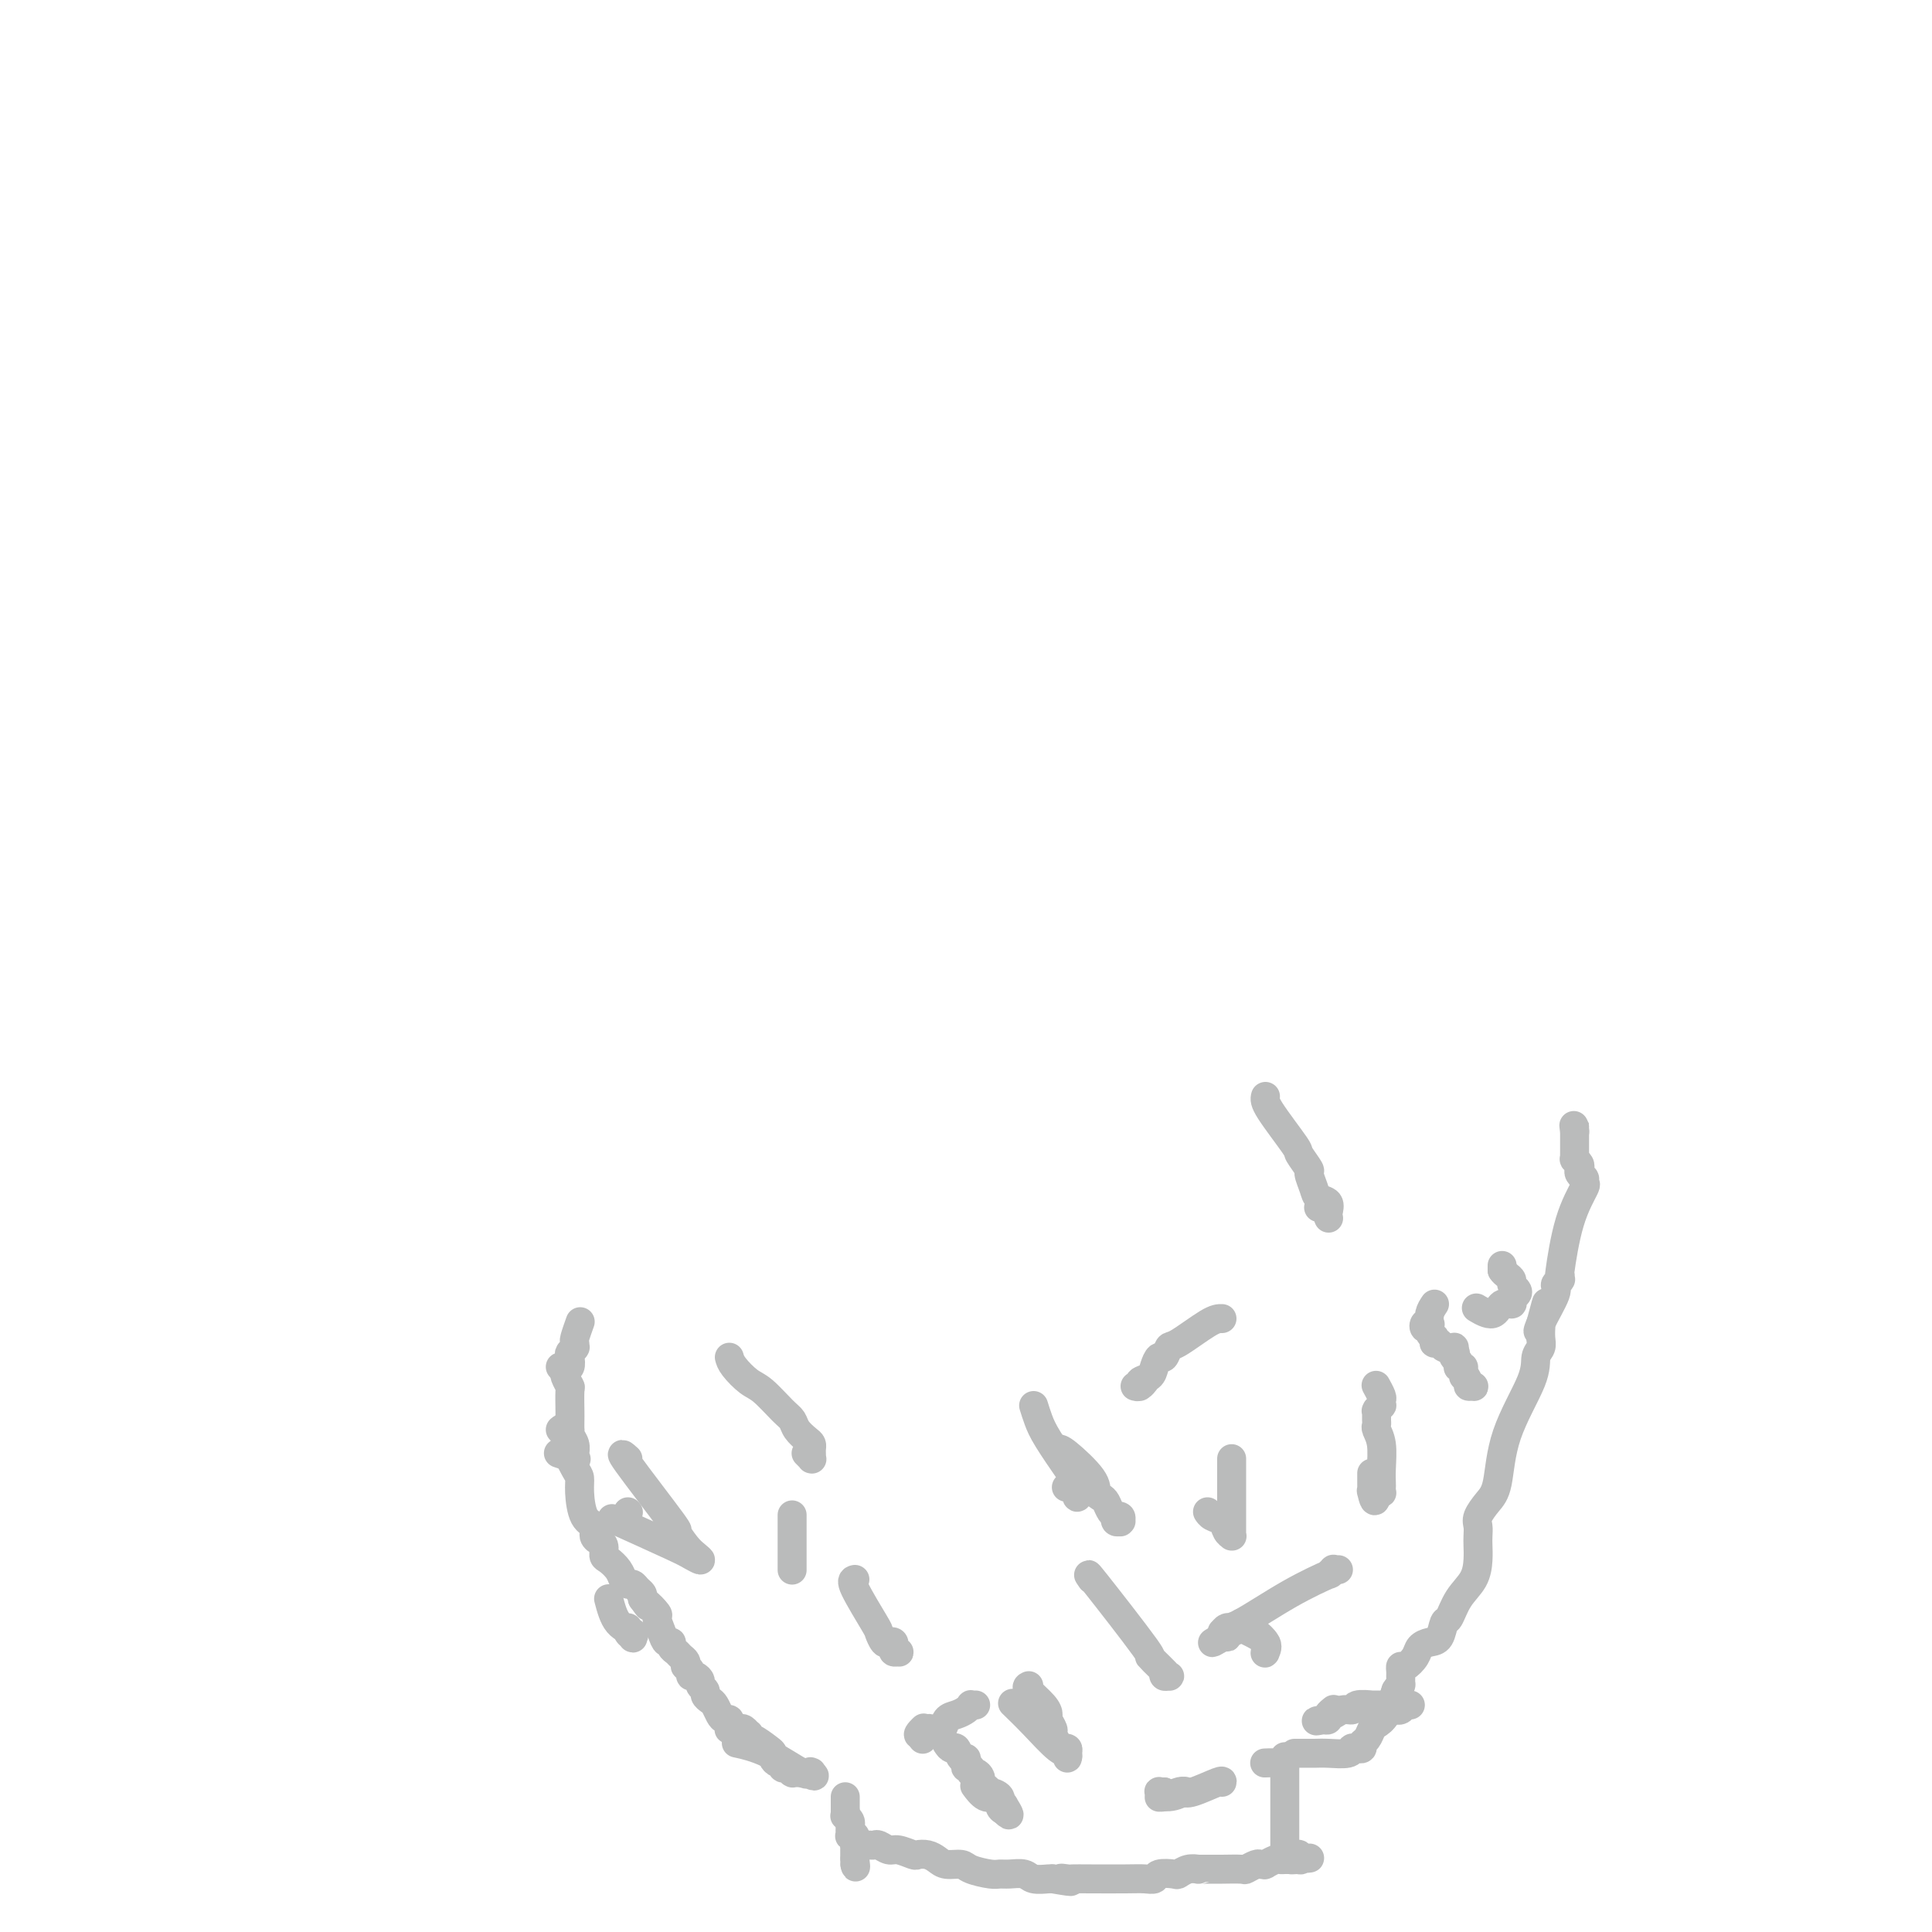 <svg viewBox='0 0 400 400' version='1.1' xmlns='http://www.w3.org/2000/svg' xmlns:xlink='http://www.w3.org/1999/xlink'><g fill='none' stroke='#BABBBB' stroke-width='6' stroke-linecap='round' stroke-linejoin='round'><path d='M130,313c0.000,0.000 0.100,0.100 0.1,0.1'/><path d='M116,296c0.409,-0.339 0.817,-0.677 1,0c0.183,0.677 0.140,2.370 0,3c-0.140,0.630 -0.375,0.196 0,1c0.375,0.804 1.362,2.844 2,4c0.638,1.156 0.926,1.426 1,2c0.074,0.574 -0.067,1.450 0,3c0.067,1.550 0.343,3.774 1,5c0.657,1.226 1.697,1.455 2,2c0.303,0.545 -0.129,1.407 0,2c0.129,0.593 0.821,0.918 1,1c0.179,0.082 -0.156,-0.077 0,0c0.156,0.077 0.801,0.391 1,1c0.199,0.609 -0.049,1.512 0,2c0.049,0.488 0.394,0.561 1,1c0.606,0.439 1.471,1.245 2,2c0.529,0.755 0.720,1.459 1,2c0.280,0.541 0.650,0.918 1,1c0.350,0.082 0.682,-0.133 1,0c0.318,0.133 0.624,0.613 1,1c0.376,0.387 0.822,0.682 1,1c0.178,0.318 0.089,0.659 0,1'/><path d='M133,331c1.958,2.741 0.853,1.092 1,1c0.147,-0.092 1.546,1.372 2,2c0.454,0.628 -0.037,0.420 0,1c0.037,0.580 0.601,1.948 1,3c0.399,1.052 0.631,1.787 1,2c0.369,0.213 0.873,-0.098 1,0c0.127,0.098 -0.123,0.605 0,1c0.123,0.395 0.620,0.680 1,1c0.380,0.320 0.642,0.677 1,1c0.358,0.323 0.813,0.612 1,1c0.187,0.388 0.105,0.874 0,1c-0.105,0.126 -0.234,-0.107 0,0c0.234,0.107 0.832,0.553 1,1c0.168,0.447 -0.095,0.893 0,1c0.095,0.107 0.546,-0.126 1,0c0.454,0.126 0.909,0.611 1,1c0.091,0.389 -0.183,0.681 0,1c0.183,0.319 0.823,0.666 1,1c0.177,0.334 -0.107,0.654 0,1c0.107,0.346 0.607,0.719 1,1c0.393,0.281 0.680,0.470 1,1c0.320,0.530 0.674,1.400 1,2c0.326,0.600 0.622,0.931 1,1c0.378,0.069 0.836,-0.125 1,0c0.164,0.125 0.034,0.570 0,1c-0.034,0.430 0.029,0.847 0,1c-0.029,0.153 -0.151,0.044 0,0c0.151,-0.044 0.576,-0.022 1,0'/><path d='M152,358c2.952,4.178 0.833,1.124 0,0c-0.833,-1.124 -0.381,-0.316 0,0c0.381,0.316 0.690,0.142 1,0c0.310,-0.142 0.620,-0.250 1,0c0.380,0.250 0.830,0.858 1,1c0.170,0.142 0.060,-0.183 0,0c-0.060,0.183 -0.069,0.875 0,1c0.069,0.125 0.217,-0.316 1,0c0.783,0.316 2.200,1.390 3,2c0.800,0.610 0.984,0.756 1,1c0.016,0.244 -0.136,0.587 0,1c0.136,0.413 0.558,0.895 1,1c0.442,0.105 0.902,-0.169 1,0c0.098,0.169 -0.166,0.781 0,1c0.166,0.219 0.762,0.045 1,0c0.238,-0.045 0.116,0.041 0,0c-0.116,-0.041 -0.227,-0.207 0,0c0.227,0.207 0.792,0.788 1,1c0.208,0.212 0.059,0.057 0,0c-0.059,-0.057 -0.030,-0.015 0,0c0.030,0.015 0.060,0.004 0,0c-0.060,-0.004 -0.209,-0.001 0,0c0.209,0.001 0.778,0.000 1,0c0.222,-0.000 0.098,-0.000 0,0c-0.098,0.000 -0.170,0.000 0,0c0.170,-0.000 0.582,-0.000 1,0c0.418,0.000 0.843,0.000 1,0c0.157,-0.000 0.045,-0.000 0,0c-0.045,0.000 -0.022,0.000 0,0'/><path d='M167,367c2.547,1.392 1.415,0.373 1,0c-0.415,-0.373 -0.111,-0.100 0,0c0.111,0.100 0.030,0.026 0,0c-0.030,-0.026 -0.010,-0.003 0,0c0.010,0.003 0.010,-0.012 0,0c-0.010,0.012 -0.032,0.052 0,0c0.032,-0.052 0.116,-0.196 0,0c-0.116,0.196 -0.433,0.733 -2,0c-1.567,-0.733 -4.383,-2.736 -7,-4c-2.617,-1.264 -5.033,-1.790 -6,-2c-0.967,-0.210 -0.483,-0.105 0,0'/><path d='M175,372c0.000,0.000 0.000,3.000 0,3'/><path d='M175,375c0.016,0.702 0.057,0.958 0,1c-0.057,0.042 -0.211,-0.128 0,0c0.211,0.128 0.789,0.555 1,1c0.211,0.445 0.057,0.908 0,1c-0.057,0.092 -0.016,-0.185 0,0c0.016,0.185 0.008,0.833 0,1c-0.008,0.167 -0.016,-0.148 0,0c0.016,0.148 0.057,0.758 0,1c-0.057,0.242 -0.211,0.116 0,0c0.211,-0.116 0.789,-0.224 1,0c0.211,0.224 0.057,0.778 0,1c-0.057,0.222 -0.015,0.112 0,0c0.015,-0.112 0.004,-0.227 0,0c-0.004,0.227 -0.001,0.797 0,1c0.001,0.203 0.000,0.040 0,0c-0.000,-0.040 -0.000,0.042 0,0c0.000,-0.042 0.000,-0.207 0,0c-0.000,0.207 -0.000,0.787 0,1c0.000,0.213 0.000,0.061 0,0c-0.000,-0.061 -0.000,-0.030 0,0c0.000,0.030 0.000,0.061 0,0c-0.000,-0.061 -0.000,-0.213 0,0c0.000,0.213 0.000,0.792 0,1c-0.000,0.208 -0.000,0.045 0,0c0.000,-0.045 0.000,0.027 0,0c-0.000,-0.027 -0.000,-0.151 0,0c0.000,0.151 0.000,0.579 0,1c-0.000,0.421 -0.000,0.835 0,1c0.000,0.165 0.000,0.083 0,0'/><path d='M177,386c0.309,1.459 0.083,-0.393 0,-1c-0.083,-0.607 -0.022,0.029 0,0c0.022,-0.029 0.006,-0.725 0,-1c-0.006,-0.275 -0.001,-0.130 0,0c0.001,0.130 -0.001,0.245 0,0c0.001,-0.245 0.004,-0.850 0,-1c-0.004,-0.150 -0.016,0.156 0,0c0.016,-0.156 0.060,-0.774 0,-1c-0.060,-0.226 -0.223,-0.061 0,0c0.223,0.061 0.834,0.017 1,0c0.166,-0.017 -0.111,-0.006 0,0c0.111,0.006 0.610,0.006 1,0c0.390,-0.006 0.669,-0.017 1,0c0.331,0.017 0.712,0.061 1,0c0.288,-0.061 0.482,-0.226 1,0c0.518,0.226 1.360,0.845 2,1c0.640,0.155 1.078,-0.152 2,0c0.922,0.152 2.329,0.763 3,1c0.671,0.237 0.607,0.101 1,0c0.393,-0.101 1.244,-0.168 2,0c0.756,0.168 1.417,0.571 2,1c0.583,0.429 1.087,0.886 2,1c0.913,0.114 2.235,-0.113 3,0c0.765,0.113 0.971,0.565 2,1c1.029,0.435 2.879,0.852 4,1c1.121,0.148 1.512,0.025 2,0c0.488,-0.025 1.073,0.046 2,0c0.927,-0.046 2.197,-0.208 3,0c0.803,0.208 1.139,0.787 2,1c0.861,0.213 2.246,0.061 3,0c0.754,-0.061 0.877,-0.030 1,0'/><path d='M218,389c6.277,1.083 2.969,0.290 2,0c-0.969,-0.290 0.401,-0.078 1,0c0.599,0.078 0.427,0.022 1,0c0.573,-0.022 1.892,-0.010 4,0c2.108,0.010 5.006,0.016 7,0c1.994,-0.016 3.083,-0.056 4,0c0.917,0.056 1.663,0.207 2,0c0.337,-0.207 0.266,-0.774 1,-1c0.734,-0.226 2.273,-0.113 3,0c0.727,0.113 0.642,0.227 1,0c0.358,-0.227 1.160,-0.793 2,-1c0.840,-0.207 1.717,-0.055 2,0c0.283,0.055 -0.029,0.015 0,0c0.029,-0.015 0.398,-0.003 1,0c0.602,0.003 1.436,-0.003 2,0c0.564,0.003 0.858,0.015 2,0c1.142,-0.015 3.133,-0.057 4,0c0.867,0.057 0.610,0.211 1,0c0.390,-0.211 1.425,-0.789 2,-1c0.575,-0.211 0.688,-0.056 1,0c0.312,0.056 0.822,0.011 1,0c0.178,-0.011 0.022,0.011 0,0c-0.022,-0.011 0.089,-0.056 0,0c-0.089,0.056 -0.379,0.211 0,0c0.379,-0.211 1.426,-0.789 2,-1c0.574,-0.211 0.676,-0.057 1,0c0.324,0.057 0.870,0.015 1,0c0.130,-0.015 -0.157,-0.004 0,0c0.157,0.004 0.759,0.001 1,0c0.241,-0.001 0.120,-0.001 0,0'/><path d='M267,385c7.745,-0.614 2.608,-0.151 1,0c-1.608,0.151 0.312,-0.012 1,0c0.688,0.012 0.142,0.199 0,0c-0.142,-0.199 0.119,-0.785 0,-1c-0.119,-0.215 -0.620,-0.057 -1,0c-0.380,0.057 -0.641,0.015 -1,0c-0.359,-0.015 -0.817,-0.004 -1,0c-0.183,0.004 -0.092,0.002 0,0'/><path d='M266,384c0.000,-0.161 0.000,-0.322 0,-1c0.000,-0.678 0.000,-1.874 0,-3c0.000,-1.126 0.000,-2.182 0,-3c0.000,-0.818 0.000,-1.399 0,-2c0.000,-0.601 0.000,-1.222 0,-2c0.000,-0.778 0.000,-1.714 0,-2c0.000,-0.286 0.000,0.078 0,0c0.000,-0.078 0.000,-0.598 0,-1c0.000,-0.402 0.000,-0.685 0,-1c-0.000,-0.315 0.000,-0.662 0,-1c0.000,-0.338 0.000,-0.668 0,-1c0.000,-0.332 0.000,-0.666 0,-1c0.000,-0.334 0.000,-0.667 0,-1'/><path d='M266,365c0.000,-2.877 0.002,-0.571 0,0c-0.002,0.571 -0.006,-0.593 0,-1c0.006,-0.407 0.022,-0.056 0,0c-0.022,0.056 -0.083,-0.181 0,0c0.083,0.181 0.311,0.780 0,1c-0.311,0.220 -1.161,0.059 -2,0c-0.839,-0.059 -1.668,-0.017 -2,0c-0.332,0.017 -0.166,0.008 0,0'/><path d='M268,363c0.144,-0.002 0.287,-0.004 1,0c0.713,0.004 1.994,0.015 3,0c1.006,-0.015 1.737,-0.057 3,0c1.263,0.057 3.056,0.211 4,0c0.944,-0.211 1.037,-0.789 1,-1c-0.037,-0.211 -0.206,-0.057 0,0c0.206,0.057 0.787,0.015 1,0c0.213,-0.015 0.057,-0.004 0,0c-0.057,0.004 -0.015,0.001 0,0c0.015,-0.001 0.003,-0.001 0,0c-0.003,0.001 0.003,0.001 0,0c-0.003,-0.001 -0.016,-0.004 0,0c0.016,0.004 0.060,0.013 0,0c-0.060,-0.013 -0.223,-0.049 0,0c0.223,0.049 0.832,0.182 1,0c0.168,-0.182 -0.107,-0.679 0,-1c0.107,-0.321 0.595,-0.464 1,-1c0.405,-0.536 0.727,-1.463 1,-2c0.273,-0.537 0.497,-0.683 1,-1c0.503,-0.317 1.287,-0.805 2,-2c0.713,-1.195 1.357,-3.098 2,-5'/><path d='M289,350c1.309,-2.035 1.082,-1.124 1,-1c-0.082,0.124 -0.020,-0.540 0,-1c0.020,-0.460 -0.002,-0.718 0,-1c0.002,-0.282 0.027,-0.590 0,-1c-0.027,-0.410 -0.107,-0.922 0,-1c0.107,-0.078 0.399,0.280 1,0c0.601,-0.280 1.509,-1.196 2,-2c0.491,-0.804 0.565,-1.494 1,-2c0.435,-0.506 1.232,-0.827 2,-1c0.768,-0.173 1.509,-0.198 2,-1c0.491,-0.802 0.734,-2.381 1,-3c0.266,-0.619 0.555,-0.277 1,-1c0.445,-0.723 1.047,-2.511 2,-4c0.953,-1.489 2.256,-2.678 3,-4c0.744,-1.322 0.930,-2.776 1,-4c0.070,-1.224 0.024,-2.218 0,-3c-0.024,-0.782 -0.028,-1.352 0,-2c0.028,-0.648 0.087,-1.375 0,-2c-0.087,-0.625 -0.321,-1.149 0,-2c0.321,-0.851 1.195,-2.027 2,-3c0.805,-0.973 1.540,-1.741 2,-4c0.460,-2.259 0.645,-6.008 2,-10c1.355,-3.992 3.880,-8.226 5,-11c1.120,-2.774 0.836,-4.087 1,-5c0.164,-0.913 0.776,-1.424 1,-2c0.224,-0.576 0.060,-1.216 0,-2c-0.060,-0.784 -0.016,-1.711 0,-2c0.016,-0.289 0.005,0.060 0,0c-0.005,-0.060 -0.002,-0.530 0,-1'/><path d='M319,274c2.216,-8.289 0.755,-2.512 0,0c-0.755,2.512 -0.805,1.759 0,0c0.805,-1.759 2.464,-4.522 3,-6c0.536,-1.478 -0.052,-1.669 0,-2c0.052,-0.331 0.745,-0.802 1,-1c0.255,-0.198 0.073,-0.122 0,0c-0.073,0.122 -0.036,0.292 0,0c0.036,-0.292 0.073,-1.044 0,-1c-0.073,0.044 -0.254,0.884 0,-1c0.254,-1.884 0.944,-6.491 2,-10c1.056,-3.509 2.479,-5.921 3,-7c0.521,-1.079 0.141,-0.824 0,-1c-0.141,-0.176 -0.041,-0.782 0,-1c0.041,-0.218 0.025,-0.047 0,0c-0.025,0.047 -0.058,-0.028 0,0c0.058,0.028 0.208,0.161 0,0c-0.208,-0.161 -0.774,-0.617 -1,-1c-0.226,-0.383 -0.113,-0.695 0,-1c0.113,-0.305 0.226,-0.603 0,-1c-0.226,-0.397 -0.793,-0.892 -1,-1c-0.207,-0.108 -0.056,0.170 0,0c0.056,-0.170 0.015,-0.787 0,-1c-0.015,-0.213 -0.004,-0.021 0,0c0.004,0.021 0.001,-0.128 0,0c-0.001,0.128 -0.000,0.535 0,0c0.000,-0.535 0.000,-2.010 0,-3c-0.000,-0.990 -0.000,-1.495 0,-2'/><path d='M326,234c-0.309,-1.877 -0.083,-0.569 0,0c0.083,0.569 0.022,0.400 0,0c-0.022,-0.400 -0.006,-1.031 0,-1c0.006,0.031 0.002,0.723 0,1c-0.002,0.277 -0.001,0.138 0,0'/><path d='M120,274c0.113,-0.318 0.227,-0.635 0,0c-0.227,0.635 -0.793,2.223 -1,3c-0.207,0.777 -0.054,0.743 0,1c0.054,0.257 0.011,0.804 0,1c-0.011,0.196 0.011,0.040 0,0c-0.011,-0.040 -0.054,0.035 0,0c0.054,-0.035 0.207,-0.181 0,0c-0.207,0.181 -0.774,0.690 -1,1c-0.226,0.310 -0.112,0.423 0,1c0.112,0.577 0.223,1.619 0,2c-0.223,0.381 -0.778,0.102 -1,0c-0.222,-0.102 -0.109,-0.027 0,0c0.109,0.027 0.215,0.007 0,0c-0.215,-0.007 -0.750,-0.002 -1,0c-0.250,0.002 -0.214,0.001 0,0c0.214,-0.001 0.607,-0.000 1,0'/><path d='M117,283c-0.468,1.626 -0.140,1.192 0,1c0.140,-0.192 0.090,-0.143 0,0c-0.090,0.143 -0.220,0.380 0,1c0.220,0.620 0.791,1.624 1,2c0.209,0.376 0.056,0.125 0,1c-0.056,0.875 -0.016,2.878 0,4c0.016,1.122 0.008,1.364 0,2c-0.008,0.636 -0.016,1.665 0,2c0.016,0.335 0.057,-0.026 0,0c-0.057,0.026 -0.212,0.437 0,1c0.212,0.563 0.792,1.276 1,2c0.208,0.724 0.045,1.458 0,2c-0.045,0.542 0.029,0.891 0,1c-0.029,0.109 -0.163,-0.022 0,0c0.163,0.022 0.621,0.198 0,0c-0.621,-0.198 -2.320,-0.771 -3,-1c-0.680,-0.229 -0.340,-0.115 0,0'/><path d='M151,281c0.145,0.537 0.291,1.074 1,2c0.709,0.926 1.982,2.240 3,3c1.018,0.760 1.782,0.967 3,2c1.218,1.033 2.890,2.893 4,4c1.110,1.107 1.656,1.463 2,2c0.344,0.537 0.484,1.257 1,2c0.516,0.743 1.406,1.509 2,2c0.594,0.491 0.891,0.706 1,1c0.109,0.294 0.030,0.668 0,1c-0.030,0.332 -0.012,0.621 0,1c0.012,0.379 0.017,0.847 0,1c-0.017,0.153 -0.056,-0.011 0,0c0.056,0.011 0.207,0.195 0,0c-0.207,-0.195 -0.774,-0.770 -1,-1c-0.226,-0.230 -0.113,-0.115 0,0'/><path d='M130,302c-1.002,-0.896 -2.003,-1.793 0,1c2.003,2.793 7.012,9.275 9,12c1.988,2.725 0.957,1.694 1,2c0.043,0.306 1.160,1.950 2,3c0.840,1.050 1.404,1.506 2,2c0.596,0.494 1.226,1.025 1,1c-0.226,-0.025 -1.308,-0.605 -2,-1c-0.692,-0.395 -0.994,-0.606 -4,-2c-3.006,-1.394 -8.716,-3.970 -11,-5c-2.284,-1.030 -1.142,-0.515 0,0'/><path d='M164,314c0.000,-0.318 0.000,-0.635 0,0c0.000,0.635 0.000,2.224 0,3c-0.000,0.776 0.000,0.740 0,2c0.000,1.260 0.000,3.816 0,5c0.000,1.184 0.000,0.997 0,1c0.000,0.003 -0.000,0.197 0,0c0.000,-0.197 0.000,-0.784 0,-1c0.000,-0.216 0.000,-0.062 0,0c0.000,0.062 0.000,0.031 0,0'/><path d='M177,327c-0.429,0.097 -0.858,0.194 0,2c0.858,1.806 3.004,5.320 4,7c0.996,1.680 0.841,1.525 1,2c0.159,0.475 0.630,1.581 1,2c0.370,0.419 0.639,0.150 1,0c0.361,-0.150 0.816,-0.183 1,0c0.184,0.183 0.099,0.582 0,1c-0.099,0.418 -0.212,0.854 0,1c0.212,0.146 0.750,0.000 1,0c0.250,-0.000 0.211,0.144 0,0c-0.211,-0.144 -0.595,-0.577 -1,-1c-0.405,-0.423 -0.830,-0.835 -1,-1c-0.170,-0.165 -0.085,-0.082 0,0'/><path d='M226,327c-0.696,-1.006 -1.392,-2.011 1,1c2.392,3.011 7.873,10.039 10,13c2.127,2.961 0.899,1.855 1,2c0.101,0.145 1.531,1.541 2,2c0.469,0.459 -0.022,-0.020 0,0c0.022,0.020 0.556,0.537 1,1c0.444,0.463 0.799,0.870 1,1c0.201,0.130 0.250,-0.017 0,0c-0.250,0.017 -0.798,0.197 -1,0c-0.202,-0.197 -0.058,-0.771 0,-1c0.058,-0.229 0.029,-0.115 0,0'/><path d='M311,262c0.000,0.000 0.000,1.000 0,1'/><path d='M311,263c0.162,0.333 0.566,0.667 1,1c0.434,0.333 0.897,0.666 1,1c0.103,0.334 -0.153,0.668 0,1c0.153,0.332 0.714,0.661 1,1c0.286,0.339 0.296,0.688 0,1c-0.296,0.312 -0.900,0.588 -1,1c-0.100,0.412 0.302,0.961 0,1c-0.302,0.039 -1.308,-0.433 -2,0c-0.692,0.433 -1.071,1.770 -2,2c-0.929,0.230 -2.408,-0.649 -3,-1c-0.592,-0.351 -0.296,-0.176 0,0'/><path d='M297,270c-0.415,0.621 -0.830,1.242 -1,2c-0.170,0.758 -0.094,1.652 0,2c0.094,0.348 0.206,0.148 0,0c-0.206,-0.148 -0.731,-0.246 -1,0c-0.269,0.246 -0.282,0.835 0,1c0.282,0.165 0.861,-0.096 1,0c0.139,0.096 -0.160,0.547 0,1c0.160,0.453 0.779,0.906 1,1c0.221,0.094 0.046,-0.171 0,0c-0.046,0.171 0.039,0.777 0,1c-0.039,0.223 -0.203,0.064 0,0c0.203,-0.064 0.773,-0.031 1,0c0.227,0.031 0.112,0.061 0,0c-0.112,-0.061 -0.222,-0.212 0,0c0.222,0.212 0.777,0.789 1,1c0.223,0.211 0.116,0.057 0,0c-0.116,-0.057 -0.241,-0.016 0,0c0.241,0.016 0.849,0.007 1,0c0.151,-0.007 -0.155,-0.012 0,0c0.155,0.012 0.773,0.042 1,0c0.227,-0.042 0.065,-0.155 0,0c-0.065,0.155 -0.032,0.577 0,1'/><path d='M301,280c0.635,0.420 0.223,-0.031 0,0c-0.223,0.031 -0.256,0.544 0,1c0.256,0.456 0.801,0.854 1,1c0.199,0.146 0.053,0.038 0,0c-0.053,-0.038 -0.014,-0.006 0,0c0.014,0.006 0.003,-0.012 0,0c-0.003,0.012 0.003,0.055 0,0c-0.003,-0.055 -0.016,-0.209 0,0c0.016,0.209 0.061,0.780 0,1c-0.061,0.220 -0.228,0.087 0,0c0.228,-0.087 0.849,-0.129 1,0c0.151,0.129 -0.169,0.428 0,1c0.169,0.572 0.827,1.419 1,2c0.173,0.581 -0.139,0.898 0,1c0.139,0.102 0.731,-0.011 1,0c0.269,0.011 0.217,0.147 0,0c-0.217,-0.147 -0.597,-0.578 -1,-1c-0.403,-0.422 -0.829,-0.835 -1,-1c-0.171,-0.165 -0.085,-0.083 0,0'/><path d='M285,287c0.030,0.055 0.060,0.110 0,0c-0.060,-0.110 -0.211,-0.384 0,0c0.211,0.384 0.785,1.427 1,2c0.215,0.573 0.072,0.676 0,1c-0.072,0.324 -0.072,0.870 0,1c0.072,0.130 0.215,-0.157 0,0c-0.215,0.157 -0.790,0.759 -1,1c-0.210,0.241 -0.056,0.120 0,0c0.056,-0.120 0.015,-0.239 0,0c-0.015,0.239 -0.005,0.836 0,1c0.005,0.164 0.005,-0.107 0,0c-0.005,0.107 -0.015,0.591 0,1c0.015,0.409 0.057,0.743 0,1c-0.057,0.257 -0.211,0.436 0,1c0.211,0.564 0.788,1.514 1,3c0.212,1.486 0.058,3.508 0,5c-0.058,1.492 -0.019,2.452 0,3c0.019,0.548 0.019,0.683 0,1c-0.019,0.317 -0.057,0.817 0,1c0.057,0.183 0.208,0.049 0,0c-0.208,-0.049 -0.774,-0.014 -1,0c-0.226,0.014 -0.113,0.007 0,0'/><path d='M285,309c-0.226,3.391 -0.793,0.867 -1,0c-0.207,-0.867 -0.056,-0.078 0,0c0.056,0.078 0.015,-0.554 0,-1c-0.015,-0.446 -0.004,-0.707 0,-1c0.004,-0.293 0.001,-0.617 0,-1c-0.001,-0.383 -0.000,-0.824 0,-1c0.000,-0.176 0.000,-0.088 0,0'/><path d='M255,302c0.000,2.409 0.000,4.817 0,7c-0.000,2.183 -0.000,4.140 0,5c0.000,0.860 0.001,0.623 0,1c-0.001,0.377 -0.003,1.367 0,2c0.003,0.633 0.013,0.909 0,1c-0.013,0.091 -0.049,-0.003 0,0c0.049,0.003 0.181,0.102 0,0c-0.181,-0.102 -0.676,-0.406 -1,-1c-0.324,-0.594 -0.479,-1.479 -1,-2c-0.521,-0.521 -1.410,-0.679 -2,-1c-0.590,-0.321 -0.883,-0.806 -1,-1c-0.117,-0.194 -0.059,-0.097 0,0'/><path d='M277,325c-0.033,0.003 -0.067,0.005 0,0c0.067,-0.005 0.234,-0.018 0,0c-0.234,0.018 -0.868,0.067 -1,0c-0.132,-0.067 0.238,-0.248 0,0c-0.238,0.248 -1.086,0.927 -1,1c0.086,0.073 1.105,-0.460 0,0c-1.105,0.460 -4.335,1.913 -8,4c-3.665,2.087 -7.767,4.807 -10,6c-2.233,1.193 -2.598,0.859 -3,1c-0.402,0.141 -0.840,0.756 -1,1c-0.160,0.244 -0.043,0.117 0,0c0.043,-0.117 0.012,-0.224 0,0c-0.012,0.224 -0.003,0.778 0,1c0.003,0.222 0.002,0.111 0,0'/><path d='M253,339c-3.766,2.153 -1.181,0.535 0,0c1.181,-0.535 0.957,0.014 1,0c0.043,-0.014 0.352,-0.591 1,-1c0.648,-0.409 1.636,-0.648 2,-1c0.364,-0.352 0.104,-0.815 0,-1c-0.104,-0.185 -0.052,-0.093 0,0'/><path d='M253,369c0.085,-0.224 0.170,-0.449 -1,0c-1.170,0.449 -3.596,1.570 -5,2c-1.404,0.430 -1.788,0.168 -2,0c-0.212,-0.168 -0.253,-0.241 -1,0c-0.747,0.241 -2.200,0.796 -3,1c-0.800,0.204 -0.946,0.056 -1,0c-0.054,-0.056 -0.014,-0.019 0,0c0.014,0.019 0.003,0.019 0,0c-0.003,-0.019 0.002,-0.058 0,0c-0.002,0.058 -0.011,0.211 0,0c0.011,-0.211 0.041,-0.788 0,-1c-0.041,-0.212 -0.155,-0.061 0,0c0.155,0.061 0.577,0.030 1,0'/><path d='M241,371c-1.810,0.595 -0.333,1.083 1,1c1.333,-0.083 2.524,-0.738 3,-1c0.476,-0.262 0.238,-0.131 0,0'/><path d='M196,361c0.332,0.485 0.664,0.970 1,1c0.336,0.030 0.678,-0.394 1,0c0.322,0.394 0.626,1.607 1,2c0.374,0.393 0.817,-0.034 1,0c0.183,0.034 0.104,0.530 0,1c-0.104,0.470 -0.234,0.913 0,1c0.234,0.087 0.833,-0.184 1,0c0.167,0.184 -0.096,0.823 0,1c0.096,0.177 0.552,-0.106 1,0c0.448,0.106 0.888,0.602 1,1c0.112,0.398 -0.106,0.697 0,1c0.106,0.303 0.535,0.610 1,1c0.465,0.390 0.966,0.865 1,1c0.034,0.135 -0.397,-0.069 0,0c0.397,0.069 1.623,0.411 2,1c0.377,0.589 -0.095,1.426 0,2c0.095,0.574 0.756,0.885 1,1c0.244,0.115 0.070,0.033 0,0c-0.070,-0.033 -0.035,-0.016 0,0'/><path d='M208,375c1.843,1.928 0.450,-0.252 0,-1c-0.450,-0.748 0.044,-0.064 0,0c-0.044,0.064 -0.625,-0.491 -1,-1c-0.375,-0.509 -0.544,-0.971 -1,-1c-0.456,-0.029 -1.200,0.377 -2,0c-0.800,-0.377 -1.657,-1.536 -2,-2c-0.343,-0.464 -0.171,-0.232 0,0'/><path d='M213,349c-0.307,0.140 -0.614,0.279 0,1c0.614,0.721 2.150,2.023 3,3c0.850,0.977 1.015,1.627 1,2c-0.015,0.373 -0.210,0.468 0,1c0.210,0.532 0.826,1.502 1,2c0.174,0.498 -0.093,0.525 0,1c0.093,0.475 0.547,1.398 1,2c0.453,0.602 0.906,0.884 1,1c0.094,0.116 -0.170,0.066 0,0c0.170,-0.066 0.774,-0.147 1,0c0.226,0.147 0.074,0.522 0,1c-0.074,0.478 -0.069,1.059 0,1c0.069,-0.059 0.204,-0.759 0,-1c-0.204,-0.241 -0.745,-0.023 -2,-1c-1.255,-0.977 -3.222,-3.148 -5,-5c-1.778,-1.852 -3.365,-3.386 -4,-4c-0.635,-0.614 -0.317,-0.307 0,0'/><path d='M202,353c-0.441,0.023 -0.882,0.046 -1,0c-0.118,-0.046 0.085,-0.163 0,0c-0.085,0.163 -0.460,0.604 -1,1c-0.540,0.396 -1.245,0.746 -2,1c-0.755,0.254 -1.562,0.411 -2,1c-0.438,0.589 -0.509,1.608 -1,2c-0.491,0.392 -1.403,0.157 -2,0c-0.597,-0.157 -0.878,-0.234 -1,0c-0.122,0.234 -0.085,0.781 0,1c0.085,0.219 0.219,0.111 0,0c-0.219,-0.111 -0.791,-0.226 -1,0c-0.209,0.226 -0.056,0.793 0,1c0.056,0.207 0.015,0.053 0,0c-0.015,-0.053 -0.004,-0.004 0,0c0.004,0.004 0.001,-0.037 0,0c-0.001,0.037 -0.000,0.154 0,0c0.000,-0.154 0.000,-0.577 0,-1'/><path d='M191,359c-1.702,0.702 -0.458,-0.542 0,-1c0.458,-0.458 0.131,-0.131 0,0c-0.131,0.131 -0.065,0.065 0,0'/><path d='M219,300c0.303,-0.060 0.606,-0.119 2,1c1.394,1.119 3.879,3.417 5,5c1.121,1.583 0.879,2.452 1,3c0.121,0.548 0.606,0.774 1,1c0.394,0.226 0.698,0.452 1,1c0.302,0.548 0.603,1.419 1,2c0.397,0.581 0.891,0.874 1,1c0.109,0.126 -0.166,0.086 0,0c0.166,-0.086 0.773,-0.218 1,0c0.227,0.218 0.075,0.787 0,1c-0.075,0.213 -0.073,0.071 0,0c0.073,-0.071 0.215,-0.071 0,0c-0.215,0.071 -0.789,0.211 -1,0c-0.211,-0.211 -0.060,-0.775 0,-1c0.060,-0.225 0.030,-0.113 0,0'/><path d='M262,227c-0.130,0.512 -0.260,1.024 1,3c1.260,1.976 3.910,5.414 5,7c1.090,1.586 0.619,1.318 1,2c0.381,0.682 1.612,2.314 2,3c0.388,0.686 -0.068,0.425 0,1c0.068,0.575 0.659,1.986 1,3c0.341,1.014 0.431,1.630 1,2c0.569,0.370 1.617,0.493 2,1c0.383,0.507 0.100,1.396 0,2c-0.100,0.604 -0.016,0.922 0,1c0.016,0.078 -0.034,-0.084 0,0c0.034,0.084 0.154,0.414 0,0c-0.154,-0.414 -0.580,-1.573 -1,-2c-0.420,-0.427 -0.834,-0.122 -1,0c-0.166,0.122 -0.083,0.061 0,0'/><path d='M253,273c-0.643,-0.017 -1.285,-0.034 -3,1c-1.715,1.034 -4.501,3.120 -6,4c-1.499,0.880 -1.710,0.554 -2,1c-0.290,0.446 -0.660,1.663 -1,2c-0.340,0.337 -0.650,-0.207 -1,0c-0.350,0.207 -0.738,1.166 -1,2c-0.262,0.834 -0.397,1.544 -1,2c-0.603,0.456 -1.676,0.659 -2,1c-0.324,0.341 0.099,0.820 0,1c-0.099,0.180 -0.720,0.062 -1,0c-0.280,-0.062 -0.219,-0.068 0,0c0.219,0.068 0.598,0.211 1,0c0.402,-0.211 0.829,-0.774 1,-1c0.171,-0.226 0.085,-0.113 0,0'/><path d='M214,291c0.309,0.984 0.618,1.969 1,3c0.382,1.031 0.838,2.109 2,4c1.162,1.891 3.029,4.597 4,6c0.971,1.403 1.044,1.505 1,2c-0.044,0.495 -0.206,1.384 0,2c0.206,0.616 0.780,0.960 1,1c0.220,0.040 0.087,-0.224 0,0c-0.087,0.224 -0.126,0.936 0,1c0.126,0.064 0.419,-0.521 0,-1c-0.419,-0.479 -1.548,-0.851 -2,-1c-0.452,-0.149 -0.226,-0.074 0,0'/><path d='M292,353c-0.339,-0.113 -0.678,-0.227 -1,0c-0.322,0.227 -0.626,0.793 -1,1c-0.374,0.207 -0.818,0.055 -1,0c-0.182,-0.055 -0.101,-0.014 0,0c0.101,0.014 0.223,-0.000 0,0c-0.223,0.000 -0.791,0.014 -1,0c-0.209,-0.014 -0.059,-0.056 0,0c0.059,0.056 0.027,0.211 0,0c-0.027,-0.211 -0.048,-0.789 0,-1c0.048,-0.211 0.167,-0.057 0,0c-0.167,0.057 -0.620,0.015 -1,0c-0.380,-0.015 -0.687,-0.004 -1,0c-0.313,0.004 -0.630,-0.000 -1,0c-0.370,0.000 -0.791,0.004 -1,0c-0.209,-0.004 -0.205,-0.016 0,0c0.205,0.016 0.613,0.061 0,0c-0.613,-0.061 -2.245,-0.228 -3,0c-0.755,0.228 -0.632,0.849 -1,1c-0.368,0.151 -1.226,-0.170 -2,0c-0.774,0.170 -1.465,0.829 -2,1c-0.535,0.171 -0.913,-0.146 -1,0c-0.087,0.146 0.118,0.756 0,1c-0.118,0.244 -0.559,0.122 -1,0'/><path d='M274,356c-2.829,0.509 -0.903,0.281 0,0c0.903,-0.281 0.781,-0.614 1,-1c0.219,-0.386 0.777,-0.825 1,-1c0.223,-0.175 0.112,-0.088 0,0'/><path d='M259,338c0.196,-0.194 0.393,-0.388 1,0c0.607,0.388 1.626,1.359 2,2c0.374,0.641 0.103,0.951 0,1c-0.103,0.049 -0.039,-0.162 0,0c0.039,0.162 0.052,0.698 0,1c-0.052,0.302 -0.169,0.370 0,0c0.169,-0.370 0.622,-1.176 0,-2c-0.622,-0.824 -2.321,-1.664 -3,-2c-0.679,-0.336 -0.340,-0.168 0,0'/><path d='M126,331c0.503,1.915 1.007,3.831 2,5c0.993,1.169 2.476,1.592 3,2c0.524,0.408 0.088,0.803 0,1c-0.088,0.197 0.172,0.197 0,0c-0.172,-0.197 -0.777,-0.592 -1,-1c-0.223,-0.408 -0.064,-0.831 0,-1c0.064,-0.169 0.032,-0.085 0,0'/></g>
</svg>